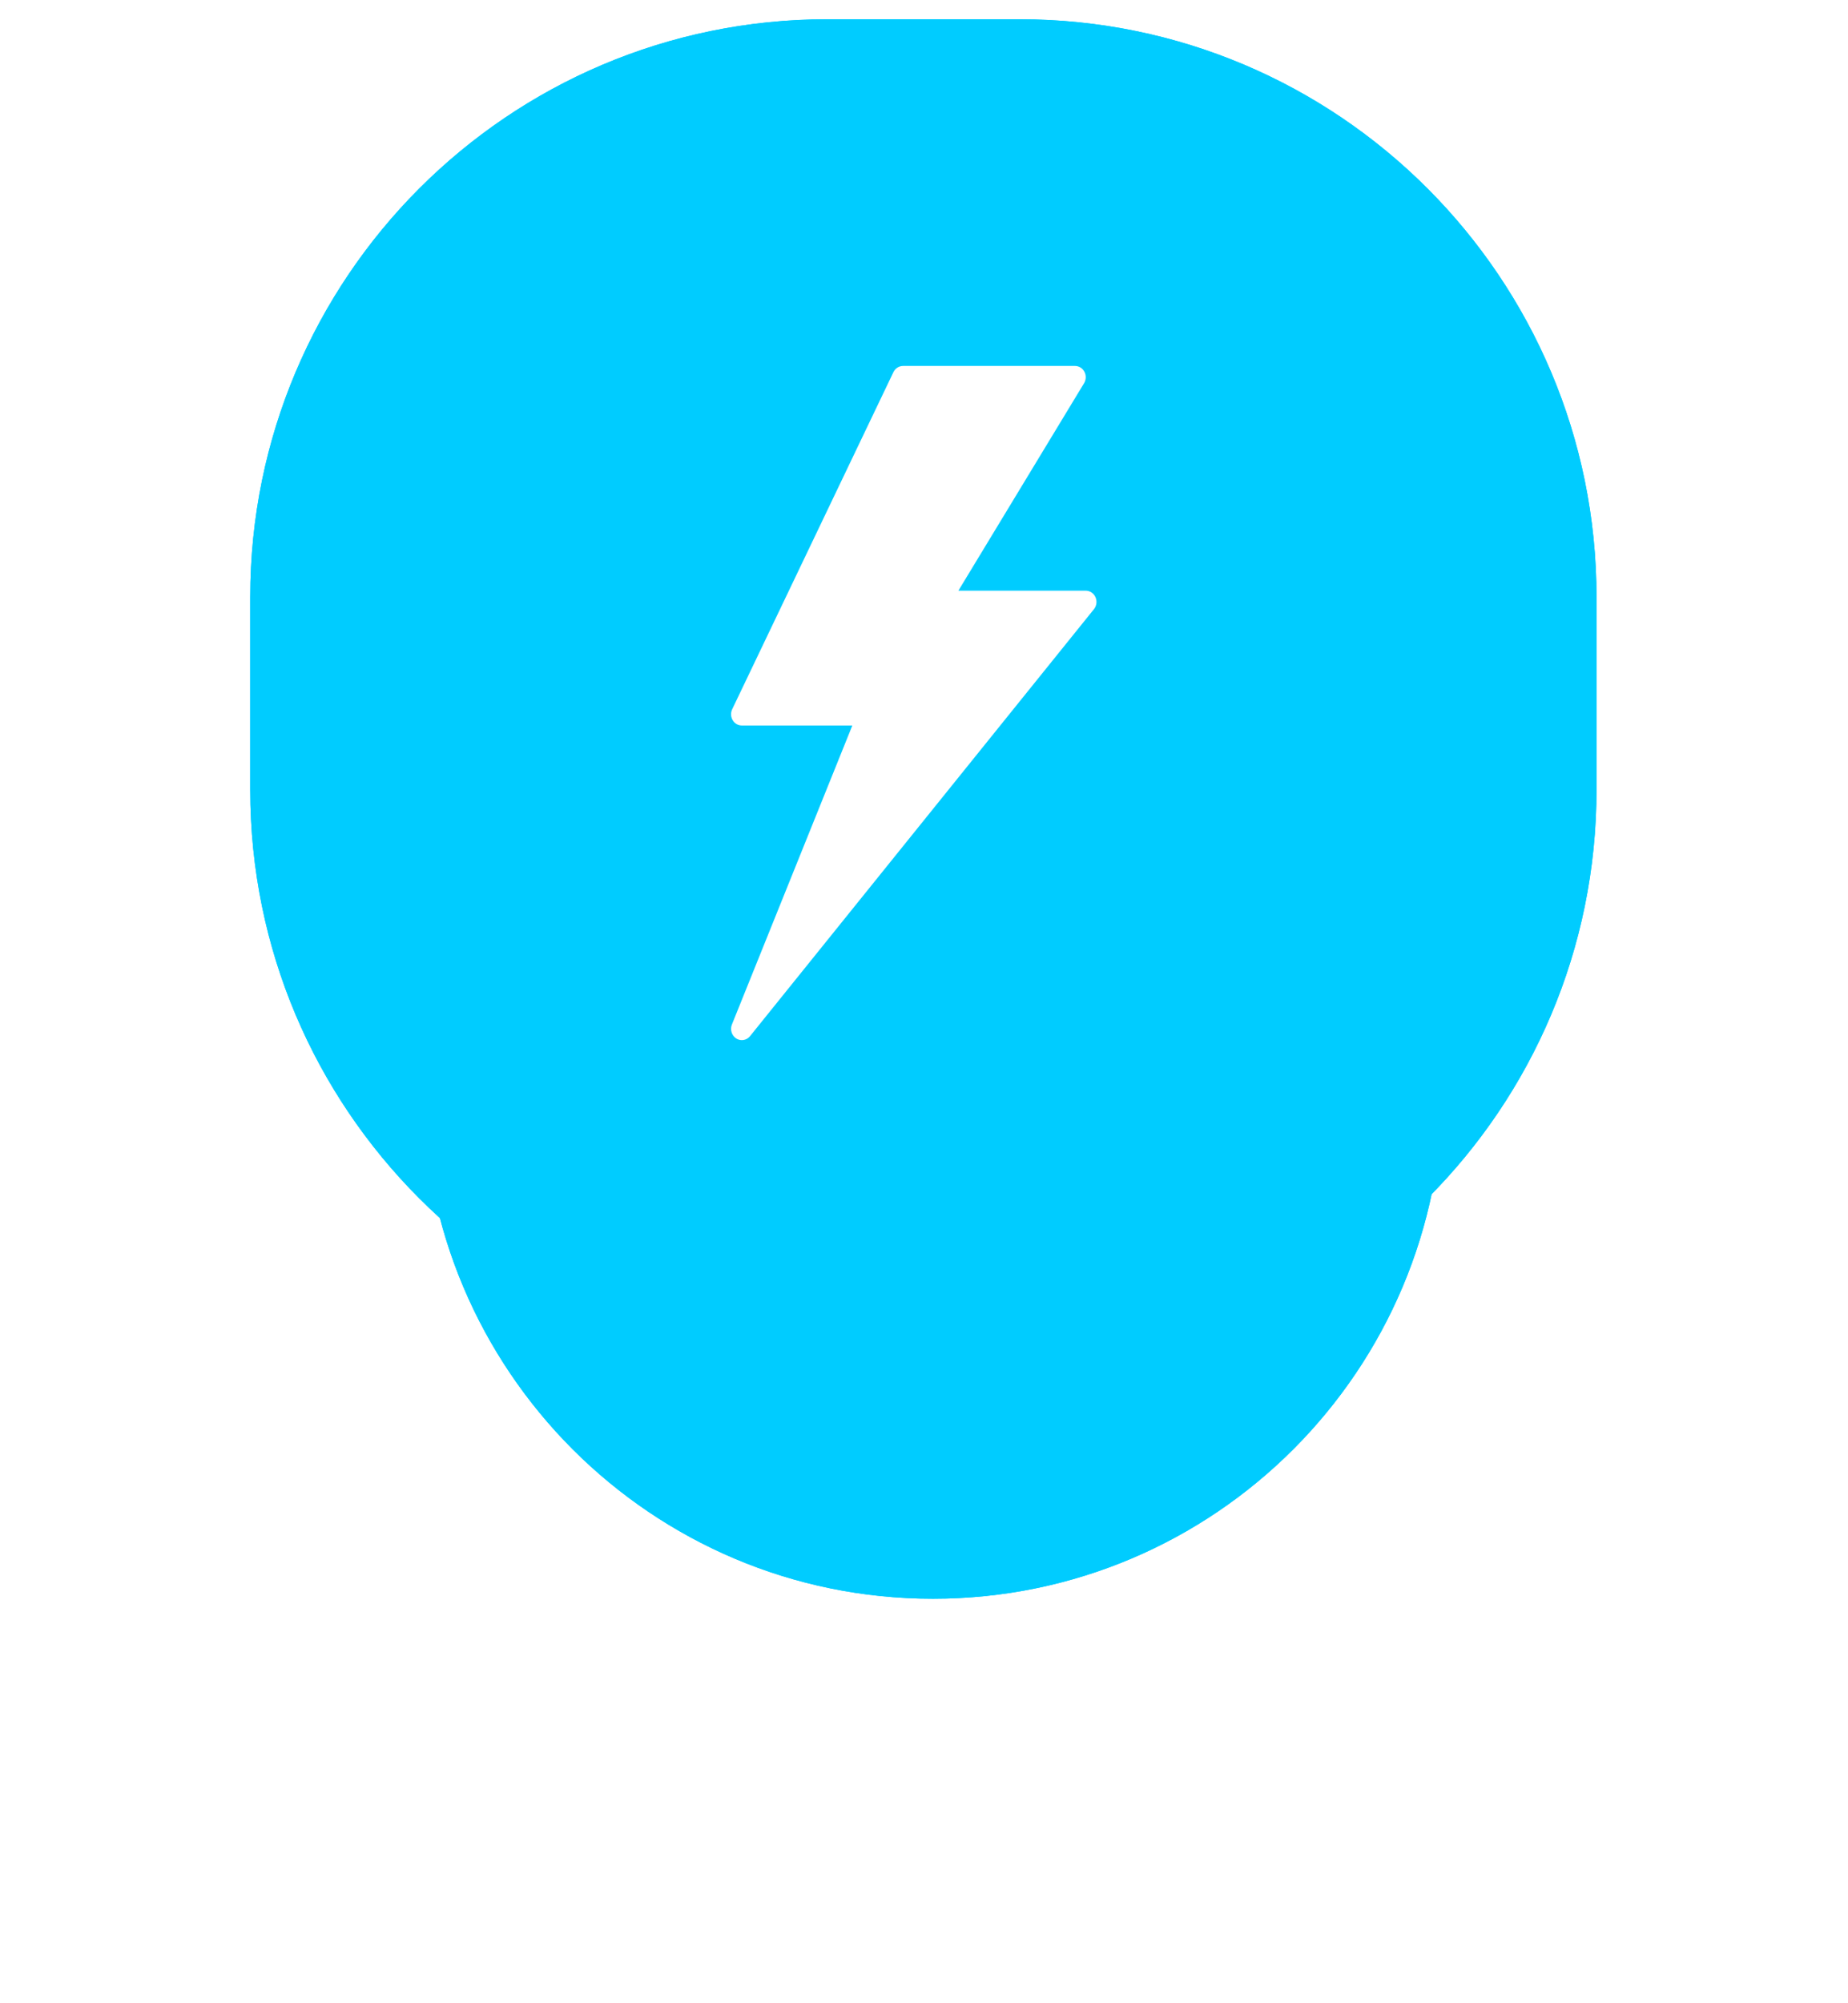 <svg width="96" height="104" viewBox="0 0 96 104" fill="none" xmlns="http://www.w3.org/2000/svg">
<g filter="url(#filter0_d)">
<path fill-rule="evenodd" clip-rule="evenodd" d="M48.466 17C63.089 17 74.942 28.864 74.942 43.5C74.942 58.135 63.089 70 48.466 70C33.844 70 21.99 58.135 21.99 43.5C21.99 28.864 33.844 17 48.466 17Z" fill="#00CCFF"/>
<path fill-rule="evenodd" clip-rule="evenodd" d="M48.466 17C63.089 17 74.942 28.864 74.942 43.5C74.942 58.135 63.089 70 48.466 70C33.844 70 21.99 58.135 21.99 43.5C21.99 28.864 33.844 17 48.466 17Z" fill="url(#paint0_linear)"/>
</g>
<path fill-rule="evenodd" clip-rule="evenodd" d="M42.972 1H52.963C69.517 1 82.936 14.431 82.936 31V41C82.936 57.568 69.517 71 52.963 71H42.972C26.419 71 12.999 57.568 12.999 41V31C12.999 14.431 26.419 1 42.972 1Z" fill="#00CCFF"/>
<path fill-rule="evenodd" clip-rule="evenodd" d="M42.972 1H52.963C69.517 1 82.936 14.431 82.936 31V41C82.936 57.568 69.517 71 52.963 71H42.972C26.419 71 12.999 57.568 12.999 41V31C12.999 14.431 26.419 1 42.972 1Z" fill="url(#paint1_linear)"/>
<path fill-rule="evenodd" clip-rule="evenodd" d="M56.908 31.003C56.816 30.797 56.619 30.666 56.402 30.666H49.786L56.316 19.894C56.424 19.714 56.431 19.487 56.333 19.302C56.235 19.114 56.047 18.999 55.844 18.999H46.911C46.699 18.999 46.506 19.124 46.411 19.321L38.036 36.821C37.95 37.002 37.959 37.217 38.061 37.389C38.163 37.561 38.342 37.665 38.536 37.665H44.277L38.021 53.189C37.915 53.455 38.01 53.762 38.245 53.913C38.335 53.97 38.435 53.999 38.535 53.999C38.696 53.999 38.854 53.927 38.963 53.792L56.829 31.625C56.969 31.451 56.999 31.209 56.908 31.003Z" fill="white"/>
<defs>
<filter id="filter0_d" x="0.99" y="9" width="94.952" height="95" filterUnits="userSpaceOnUse" color-interpolation-filters="sRGB">
<feFlood flood-opacity="0" result="BackgroundImageFix"/>
<feColorMatrix in="SourceAlpha" type="matrix" values="0 0 0 0 0 0 0 0 0 0 0 0 0 0 0 0 0 0 127 0"/>
<feOffset dy="13"/>
<feGaussianBlur stdDeviation="10.5"/>
<feColorMatrix type="matrix" values="0 0 0 0 0.898 0 0 0 0 0.118 0 0 0 0 0.435 0 0 0 0.3 0"/>
<feBlend mode="normal" in2="BackgroundImageFix" result="effect1_dropShadow"/>
<feBlend mode="normal" in="SourceGraphic" in2="effect1_dropShadow" result="shape"/>
</filter>
<linearGradient id="paint0_linear" x1="52.598" y1="102.635" x2="107.605" y2="39.414" gradientUnits="userSpaceOnUse">
<stop stop-color="#00CCFF"/>
<stop offset="1" stop-color="#00CCFF"/>
</linearGradient>
<linearGradient id="paint1_linear" x1="53.376" y1="113.413" x2="125.385" y2="30.651" gradientUnits="userSpaceOnUse">
<stop stop-color="#00CCFF"/>
<stop offset="1" stop-color="#00CCFF"/>
</linearGradient>
</defs>
</svg>
